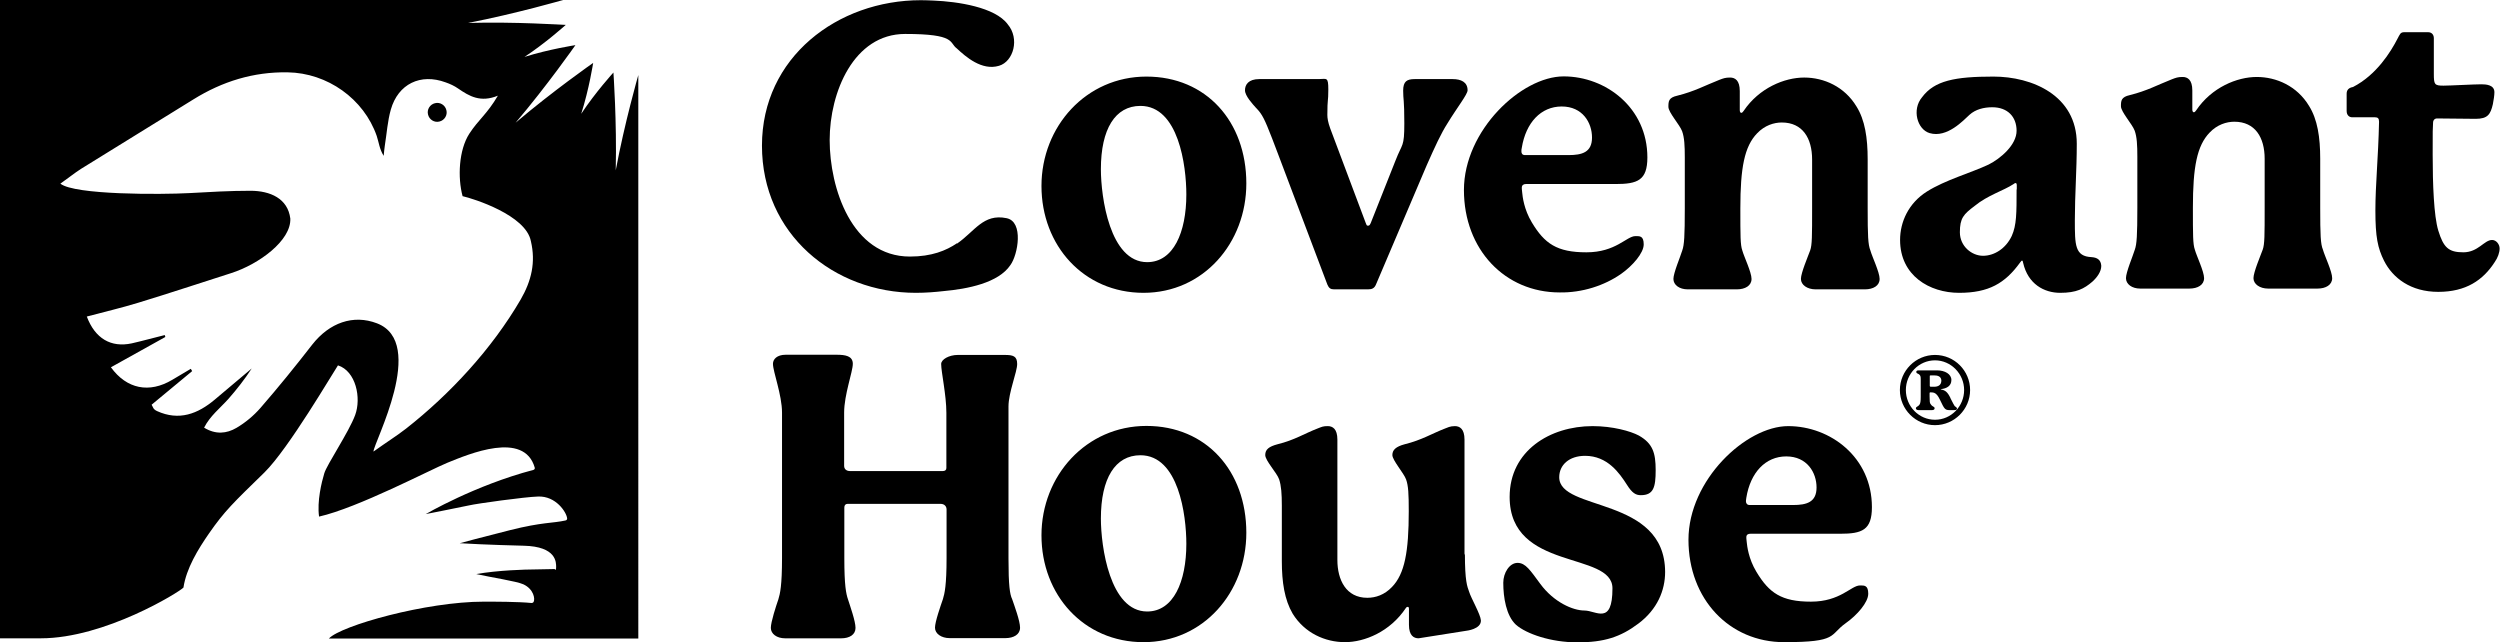 <?xml version="1.0" encoding="UTF-8"?>
<svg xmlns="http://www.w3.org/2000/svg" width="1296" height="333" version="1.1" viewBox="0 0 1296 333">
  <g>
    <g id="Layer_1">
      <path d="M594.3,39.7c-31.2,0-54.4,25.8-54.4,56.7s21.9,55.4,52.9,55.4,53.3-25.8,53.3-56.7c0-32.1-20.8-55.4-51.8-55.4ZM594.7,135.9c-19.4,0-24-33.8-24-48.2,0-20.8,7.4-32.8,20.5-32.8,19.8,0,23.8,31.1,23.8,45.9,0,19.7-6.7,35.1-20.3,35.1Z"></path>
      <path d="M688.1,147.5c.8,1.9,1.7,2.5,3.5,2.5h17.6c2.1,0,3.3-.6,4.1-2.5l26.3-61.8c4.3-9.7,7.4-16.5,10.8-21.8,5-8.2,10.4-15,10.4-17.1,0-4.3-3.5-5.8-7.7-5.8h-19.7c-4.1,0-6,1.2-6,6s.6,4.3.6,16.9-1,10.1-4.6,19.4l-12.8,32.3c-.4.8-.6,1.4-1.4,1.4s-.8-.4-1.2-1.4l-18.4-49c-1.2-3.3-1.5-5.4-1.5-7,0-8.9.5-6.4.5-13.2s-.9-5.4-5-5.4h-30.8c-5.6,0-7.4,2.9-7.4,5.8s4,7.2,5.7,9.1c3.3,3.3,4.5,6,8.3,15.7,0-.2,23.1,61.2,28.7,75.9Z"></path>
      <path d="M840.5,141.9c5.8-4.1,11.6-10.7,11.6-15.2s-2.1-4.3-4.3-4.3c-4.6,0-10.1,8.4-25.4,8.4s-21.7-4.5-28.3-15.5c-4.1-6.8-4.8-13.4-5-15.5-.2-1.6-.2-2.1-.2-2.5,0-1.4,1-1.9,2.1-1.9h46.5c11.4,0,16.5-1.9,16.5-13.8,0-25.7-21.5-42-43.4-42s-51.7,28-51.7,58.9,21.3,53.1,49.6,53.1c11.6.2,23.2-3.5,32-9.7ZM788.9,76.6c2.1-13,9.9-21.4,20.7-21.4s15.7,8.4,15.7,16.1-5.2,9.1-12.2,9.1h-22.5c-1.4,0-1.9-.8-1.9-1.9s0-.7.2-1.9Z"></path>
      <path d="M968.2,107.9v-25.3c0-11.1-1.4-20.4-5.8-27.4-6.2-10.3-16.9-15-27.1-15s-23.4,5.4-31.4,17.3c-.4.6-.8,1-1.2,1s-.8-.4-.8-1.4v-9.9c0-5.6-2.5-7-5-7s-3.5.4-5.6,1.2c-7.4,2.9-12.9,6-21.8,8.2-4.5,1-4.6,2.9-4.6,5.8s5.9,9.3,7.1,12.6c1.2,3.3,1.4,7.6,1.4,13.6v26.4c0,14.4-.3,19-1.3,21.8-1,3.3-4.6,11.7-4.6,14.8s3.1,5.4,7.4,5.4h25.5c4.3,0,7.6-1.9,7.6-5.4s-3.9-11.5-4.8-14.8c-1-2.9-1-7.4-1-21.8,0-21,2.1-32.1,8.7-38.9,3.9-4.1,8.7-5.6,12.8-5.6,10.8,0,15.7,8.2,15.7,19.2v25.3c0,14.4,0,19-1,21.8-1.2,3.3-4.8,11.7-4.8,14.8s3.3,5.4,7.6,5.4h25.6c4.3,0,7.6-1.9,7.6-5.4s-3.9-11.5-4.8-14.8c-1.2-3-1.4-7.5-1.4-21.9Z"></path>
      <path d="M1084.3,133.3c-8.7-.4-8.7-6.2-8.7-19.2s1-25.8,1-39.6c0-25.1-23.2-34.8-43.2-34.8s-30.6,2.1-37,10.7c-5.4,6.4-2.5,16.7,3.9,18.6,9.1,2.7,17.6-6.7,20.7-9.5s7.4-3.9,11.8-3.9c7.9,0,12.6,4.9,12.6,12.2s-8.3,14.4-14.5,17.5c-9.1,4.3-22.5,8-32,14-9.5,6-13.9,15.7-13.9,25.1,0,18.5,15.3,27.4,30.6,27.4s23.8-4.9,31.6-15.7c.6-.8.8-1,1-1,.4,0,.4.4.6,1.2,2.5,10.9,10.8,15.5,19.2,15.5s12.4-2.1,16.7-5.8c2.5-2.3,4.6-5.2,4.6-8.2-.2-3.1-2.1-4.3-5-4.5ZM1045.4,98.2c0,12.4,0,18.5-2.5,24.1-3.1,6.6-9.1,10.3-14.9,10.3s-12-4.9-12-12.2,1.9-9.3,7.6-13.6c6.8-5.6,15.1-8,20.1-11.3.6-.4.8-.6,1.2-.6s.6.4.6,1.2v2.1h0Z"></path>
      <path d="M1291.9,124.4c-4.1,0-7.2,6.4-14.9,6.4s-10.3-2.5-13-11.3c-2.3-7.6-2.9-24.1-2.9-39.3s0-11.5.2-16.5c0-1.4.8-2.3,2.1-2.3,2.9,0,17,.2,20,.2,6.2,0,7.7-2.3,8.9-7.6.4-2.1.8-4.5.8-6.2,0-3.9-4.5-4.1-6.8-4.1-3.7,0-16.3.7-19.6.7-4.7,0-5-.6-5-6.2v-18.4c0-1.9-1.2-3.1-2.9-3.1h-12.6c-1.9,0-2.2,1.3-3.3,3.3-3.6,7-10.9,18.8-23.1,25.1-2.3.4-3.3,1.6-3.3,3.5v8.9c0,2.1,1.2,3.3,2.9,3.3h11.8c1.5,0,2.1.6,2.1,2.3-.4,18.7-1.9,32.5-1.9,46.1s1.2,19.4,4.5,26c4.5,8.9,13.8,16.1,28.1,16.1s23.2-6,29.3-15.5c1.6-2.3,2.5-4.9,2.5-7s-1.7-4.4-3.9-4.4Z"></path>
      <path d="M522.8,289.4v-78.7c0-7.2,4.5-17.9,4.5-22s-2.1-4.7-6.4-4.7h-24.4c-4.5,0-8.6,2.3-8.6,4.7,0,4.1,2.7,16.1,2.7,25.3v28.6c0,1-.6,1.6-1.9,1.6h-48c-1.9,0-3.1-1-3.1-2.7v-27.6c0-9.3,4.5-21.2,4.5-25.3s-3.9-4.7-8.4-4.7h-26.4c-4.5,0-6.6,2.3-6.6,4.7,0,4.1,4.7,16.1,4.7,25.3v75.4c0,14.2-1,18.5-1.9,21.4-1.2,3.5-3.9,11.7-3.9,14.8s3.1,5.4,7.4,5.4h29.1c4.3,0,7.4-1.9,7.4-5.4s-2.8-11.3-3.9-14.8c-1-2.9-1.9-7.2-1.9-21.4v-26.2c0-1.2.6-1.9,1.7-1.9h48.2c1.9,0,3.1,1.2,3.1,2.9v25.1c0,14.2-1,18.5-1.9,21.4-1.2,3.5-4.1,11.7-4.1,14.8s3.3,5.4,7.6,5.4h28.9c4.3,0,7.6-1.9,7.6-5.4s-2.9-11.3-4.1-14.8c-1.2-2.5-1.9-7-1.9-21.2Z"></path>
      <path d="M594.3,220.8c-31.2,0-54.4,25.8-54.4,56.7s21.9,55.4,52.9,55.4,53.3-25.8,53.3-56.7c0-32.1-20.8-55.4-51.8-55.4ZM594.7,317c-19.4,0-24-33.8-24-48.2,0-20.8,7.4-32.8,20.5-32.8,19.8,0,23.8,31.1,23.8,45.9,0,19.7-6.7,35.1-20.3,35.1Z"></path>
      <path d="M808.3,247.4c0-6.4,5.2-11.1,13.4-11.1,11.6,0,17.8,8.9,21.7,15,2.7,4.3,4.6,5.4,7.2,5.4,6.6,0,7.7-4.1,7.7-13s-1.5-13.8-8.7-17.9c-4.3-2.3-13.6-4.9-24-4.9-22.1,0-43,12.8-43,36.7,0,38.7,53.3,28,53.3,47.4s-8.5,11.5-14.5,11.5-15.9-4.3-22.9-13.8c-5.2-7-7.6-10.9-11.8-10.9s-7.4,5.2-7.4,10.3c0,7.6,1.5,17.1,6.6,21.8,5.4,4.7,18,9.1,31.8,9.1s22.3-2.7,31.6-9.7c9.9-7.4,13.9-17.3,13.9-26.8-.1-39.4-54.9-31.2-54.9-49.1Z"></path>
      <path d="M907.4,276.7h46.5c11.4,0,16.5-1.9,16.5-13.8,0-25.8-21.5-42-43.4-42s-51.7,28-51.7,58.9,21.3,53.1,49.6,53.1,23.2-3.7,32-9.9c5.8-4.1,11.6-10.7,11.6-15.2s-2.1-4.3-4.3-4.3c-4.6,0-10.1,8.4-25.4,8.4s-21.7-4.5-28.3-15.5c-4.1-6.8-4.8-13.4-5-15.4-.2-1.6-.2-2.1-.2-2.5,0-1.4,1-1.8,2.1-1.8ZM905.1,259.9c0-.4,0-.6.2-1.9,2.1-13,9.9-21.4,20.7-21.4s15.7,8.4,15.7,16.1-5.2,9.1-12.2,9.1h-22.5c-1.3,0-1.9-.9-1.9-1.9Z"></path>
      <path d="M759.4,287l-.2.8v-59.9c0-5.6-2.5-7-5-7s-3.9.8-5,1.2c-7,2.7-12.1,6-21,8.2-4.5,1.2-6.4,2.9-6.4,5.6s5.9,9.3,7.1,12.6c1.2,3.3,1.4,7.6,1.4,16.5,0,21-2.1,32.5-8.7,39.3-3.9,4.1-8.5,5.6-12.8,5.6-11,0-15.5-9.3-15.5-19.6v-62.4c0-5.6-2.5-7-5-7s-3.1.4-5.2,1.2c-7,2.7-11.9,6-20.8,8.2-4.5,1.2-6.4,2.7-6.4,5.6s6.1,9.3,7.2,12.6c1.1,3.3,1.4,7.6,1.4,13.6v28.8c0,10.9,1.4,20,5.6,27.2,6.2,10.1,16.9,14.8,27.1,14.8s23.4-5.4,31.6-17.7c.4-.6.8-.6,1-.6.4,0,.6.4.6,1v8.3c0,5.6,2.5,7,5,7l24.7-3.9s7.8-.8,7.6-5.4c-.2-3.1-5.1-11.5-6.1-14.8-1-2.8-2.2-5.4-2.2-19.8Z"></path>
      <path d="M1202.8,107.6v-25.3c0-11.1-1.4-20.4-5.8-27.4-6.2-10.3-16.9-15-27.1-15s-23.4,5.4-31.4,17.3c-.4.6-.8,1-1.2,1s-.8-.4-.8-1.4v-9.9c0-5.6-2.5-7-5-7s-3.5.4-5.6,1.2c-7.4,2.9-12.9,6-21.8,8.2-4.5,1-4.6,2.9-4.6,5.8s5.9,9.3,7.1,12.6c1.2,3.3,1.4,7.6,1.4,13.6v26.3c0,14.4-.3,19-1.3,21.8-1,3.3-4.6,11.7-4.6,14.8s3.1,5.4,7.4,5.4h25.5c4.3,0,7.6-1.9,7.6-5.4s-3.9-11.5-4.8-14.8c-1-2.9-1-7.4-1-21.8,0-21,2.1-32.1,8.7-38.9,3.9-4.1,8.7-5.6,12.8-5.6,10.8,0,15.7,8.2,15.7,19.2v25.3c0,14.4,0,19-1,21.8-1.2,3.3-4.8,11.7-4.8,14.8s3.3,5.4,7.6,5.4h25.6c4.3,0,7.6-1.9,7.6-5.4s-3.9-11.5-4.8-14.8c-1.2-2.9-1.4-7.4-1.4-21.8Z"></path>
      <path d="M474.8,151.8c5.2,0,10-.4,14.4-.9,12.3-1.1,28.4-4.2,34.6-13.5,3.9-5.3,7-22.5-2-24.3-12.1-2.5-16.5,6.9-25.7,13.2v-.2c-5.6,3.8-13.1,6.9-24.4,6.9-30.2,0-41.6-35.6-41.6-60.4s12.5-55,39.1-55,22.7,4.5,26.8,7.5c4.6,4.3,13,11.7,21.9,9,7.5-2.2,10.8-14.1,4.5-21.5-6.5-8.9-26-11.8-38.4-12.3-2.3-.1-4.5-.2-6.6-.2-43.2,0-82.4,29.6-82.4,75.4s37.2,76.3,79.8,76.3Z"></path>
      <path d="M1003.1,184c-10,0-18.2,8.2-18.2,18.2s8.2,18.2,18.2,18.2,18.2-8.2,18.2-18.2-8.1-18.2-18.2-18.2ZM1003.1,217.6c-8.3,0-15.1-6.9-15.1-15.4s6.8-15.4,15.1-15.4,15.1,7,15.1,15.4-6.7,15.4-15.1,15.4Z"></path>
      <path d="M1011.1,206.3c-1.5-3.1-2.7-4-4.9-4.4-.1,0-.1,0-.1,0,0-.2.1-.2.2-.2,2.8-.3,5.3-1.6,5.3-4.7s-3.4-5-7.4-5h-9.7c-.8,0-1.1.4-1.1.8,0,.7.6.8,1.2,1.1,1,.6,1.1,1.3,1.1,2.7v9.1c0,2.3-.2,3.1-.4,3.6s-.6,1-1.3,1.4c-.5.3-.8.5-.8,1s.5.9,1.3.9h7.1c.7,0,1.3-.3,1.3-.9s-.4-.8-.8-1c-.7-.4-1.1-.9-1.4-1.4s-.4-1.3-.4-3.8v-1.7c0-.2.1-.4.4-.4.5,0,1.3,0,1.9.2,1.2.5,2,1.4,3.1,3.7,1.1,2.3,1.8,3.8,2.5,4.5.6.6,1.2.8,2.3.8h2.8c.7,0,1.2-.2,1.2-.8s-.8-.9-1.2-1.3c-.4-.6-.8-1.3-2.2-4.1ZM1002.6,200.5h-1.7c-.3,0-.5-.2-.5-.4v-5.1c0-.3,0-.4.5-.4h1.7c1.7,0,3.8.4,3.8,2.8-.1,2.3-1.7,3.1-3.8,3.1Z"></path>
      <path d="M275.6,312.6c-6.9-.7-19.5-.7-24.8-.7-29.9,0-74,12.4-80.3,19.1h160.4V38.9s-7.1,24.7-11.7,49.4c.6-25.3-1.2-50.7-1.2-50.7,0,0-9.3,10.2-16.7,21.4,4.1-12.8,6.2-26.4,6.2-26.4,0,0-20.9,14.6-40.2,31,16.4-19.3,31-40.2,31-40.2,0,0-13.7,2.1-26.4,6.1,10.8-7.1,20.7-16,21.4-16.6-1.4,0-26.1-1.7-50.7-1,24.8-4.8,49.3-11.9,49.3-11.9H0v330.9h21.2c33.1,0,71.8-24,73.9-26.3,1.5-10,7.6-19.9,13.2-28,8.2-11.8,12.6-15.9,28.8-31.7,12.5-12.3,35.7-52,38.1-55.5,9.3,3,12.2,16.9,8.9,25.8-3.3,8.9-14.7,25.7-16,30.2-1.4,4.6-3.8,14.5-2.7,22.4,20-4.5,57.7-24.3,66.5-27.9,11.1-4.5,39.8-16.7,45.3,2.5.2.5-.2,1.1-.7,1.2-30.4,8-55.8,22.9-55.8,22.9,0,0,17.8-3.5,22.4-4.5,4.3-1,29-4.4,35.8-4.6,9.3-.4,14.8,8.2,15.1,11.3.1.5-.3,1-.8,1.1-6.7,1.5-12,.8-28.7,5-13.2,3.3-25.8,6.7-26.2,6.8.8.1,16.1.9,33.2,1.3s16.8,8.7,16.8,11.1-.4.9-1,1c-3.4.1-7.7.1-10.4.2-4.1,0-19,.4-30,2.4,7.6,1.7,20.9,3.7,24.4,5.3,5.4,2.5,6.2,7.6,5.3,9.2-.2.3-.6.5-1,.5ZM269.9,155.3c-14.9,25.6-36.6,49-59.4,66.9-4.9,3.8-10.2,7.1-16.9,11.9,0-4.4,28-56.5,1.8-66.5-12.3-4.7-24.6-.3-33.5,11-8.7,11.2-17.6,22.2-26.9,32.9-3.5,4-7.8,7.6-12.4,10.3-5.1,3-10.8,3.6-16.8-.1,3.1-6.1,8.3-10.1,12.6-14.9,4.3-4.9,8.4-10.1,12.1-15.8-6.4,5.4-12.8,10.8-19.1,16.1-8.9,7.5-18.6,11.2-30,6-.5-.2-1.1-.6-1.5-1-.4-.4-.6-1-1.3-2.3,6.9-5.7,14-11.6,21-17.4-.2-.4-.4-.8-.7-1.2-3.2,1.9-6.4,3.8-9.6,5.7-11.9,7.1-23.6,4.8-31.8-6.5,9.4-5.2,18.8-10.5,28.2-15.7,0-.3-.2-.6-.3-1-5.7,1.4-11.4,3-17.1,4.3-10.8,2.3-19-2.5-23.3-13.9,9-2.4,18-4.5,26.8-7.2,16.1-4.9,32-10.2,48-15.3,14.4-4.6,31.2-16.9,30.7-28.3-1.3-10.4-10.4-14.4-20.7-14.4-10.5,0-21.1.6-31.6,1.2-14.7.8-59.6,1-66.9-4.9,4-2.8,7.2-5.4,10.6-7.6,19.4-12.1,39-24,58.4-36.1,15-9.3,31.1-14.3,48.8-14,20.6.3,39.5,13.7,46.2,33,1.1,3.3,1.4,6.8,3.6,10.3.2-1.8.3-3.6.6-5.4,1-6.2,1.4-12.6,3.1-18.6,3.8-13.3,15.4-18.9,28.4-14.1,2.3.8,4.5,1.8,6.5,3.2,5.8,4,11.6,7.4,20.6,3.7-5.7,9.7-9.9,12.2-14.8,19.7-5.5,8.5-6.1,22.8-3.5,32.4,5.7,1.3,32.8,9.8,35.4,23.3,2.6,11,.3,20.6-5.3,30.3Z"></path>
      <path d="M227.8,63c2.6-.6,4.3-3.3,3.6-5.9-.6-2.6-3.3-4.3-5.9-3.6-2.6.6-4.3,3.3-3.6,5.9.6,2.6,3.3,4.3,5.9,3.6Z"></path>
    </g>
  </g>
</svg>
